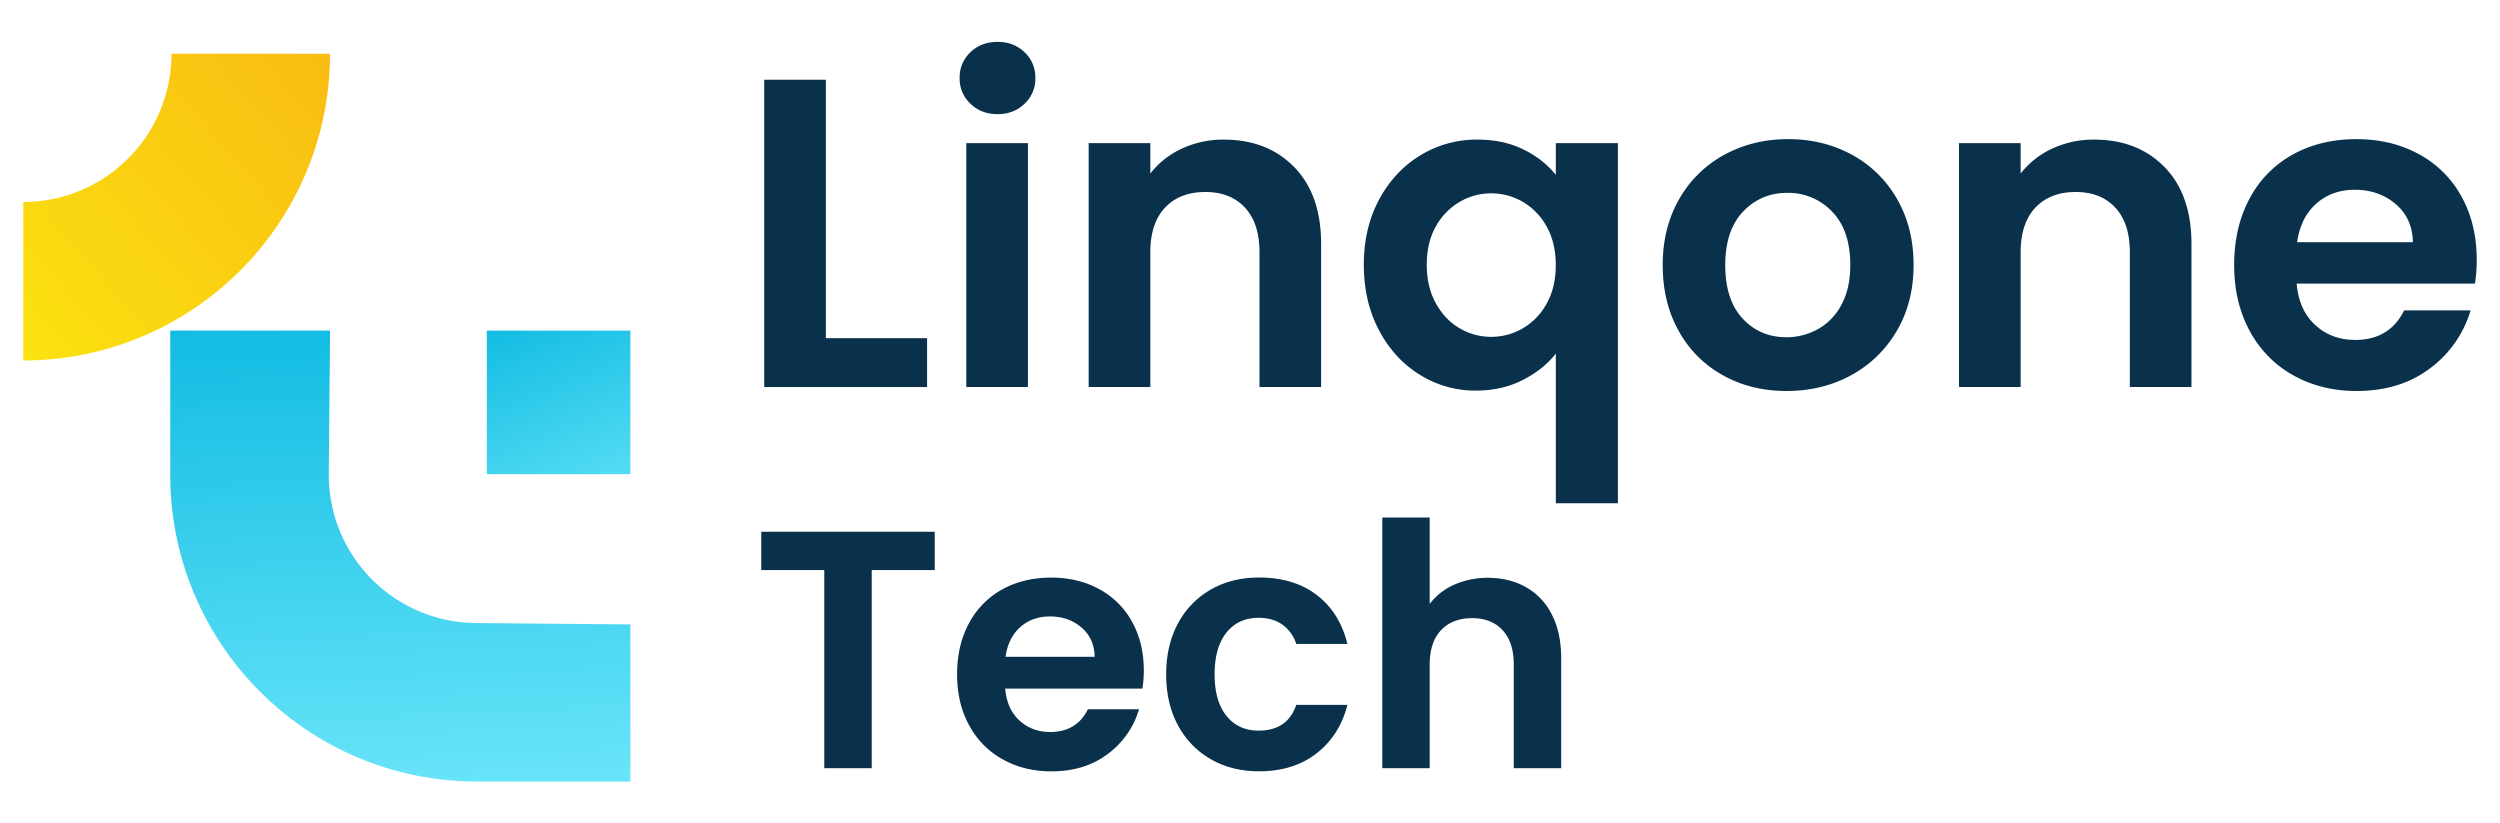 <svg xmlns="http://www.w3.org/2000/svg" xmlns:xlink="http://www.w3.org/1999/xlink" viewBox="0 0 1920 632.38"><defs><style>.cls-1{fill:#09314c;}.cls-2{fill:url(#linear-gradient);}.cls-3{fill:url(#linear-gradient-2);}.cls-4{fill:url(#linear-gradient-3);}</style><linearGradient id="linear-gradient" x1="0.8" y1="263.68" x2="251.59" y2="42.29" gradientUnits="userSpaceOnUse"><stop offset="0" stop-color="#fbe310"/><stop offset="1" stop-color="#f9bc12"/></linearGradient><linearGradient id="linear-gradient-2" x1="298.28" y1="228.86" x2="315.74" y2="602.75" gradientUnits="userSpaceOnUse"><stop offset="0" stop-color="#0dbae1"/><stop offset="1" stop-color="#67e4f9"/></linearGradient><linearGradient id="linear-gradient-3" x1="398.28" y1="231.83" x2="469.93" y2="411.88" xlink:href="#linear-gradient-2"/></defs><g id="Layer_1" data-name="Layer 1"><path class="cls-1" d="M634.26,259.71H712v37.53H586.92v-236h47.34Z"/><path class="cls-1" d="M745.32,79.67A26.27,26.27,0,0,1,737,59.89a26.28,26.28,0,0,1,8.28-19.77q8.28-7.95,20.8-7.95t20.79,7.95a26.28,26.28,0,0,1,8.28,19.77,26.27,26.27,0,0,1-8.28,19.78q-8.29,8-20.79,8T745.32,79.67Zm44.13,30.26V297.24H742.11V109.93Z"/><path class="cls-1" d="M994,128.36q20.61,21.13,20.62,59V297.24H967.29V193.78q0-22.31-11.16-34.32t-30.43-12q-19.62,0-30.94,12t-11.32,34.32V297.24H836.1V109.93h47.34v23.33a65.44,65.44,0,0,1,24.17-19.1,74.82,74.82,0,0,1,32.29-6.93Q973.38,107.23,994,128.36Z"/><path class="cls-1" d="M1059.08,153.38q11.67-21.81,31.61-34a82.82,82.82,0,0,1,44-12.17q19.93,0,35.33,7.61a72.27,72.27,0,0,1,24.85,19.44V109.93h47.67V386.5h-47.67V271.55q-9.48,12.17-25.36,20.28T1133.63,300a80.41,80.41,0,0,1-43.44-12.34q-19.79-12.35-31.28-34.32t-11.5-50Q1047.41,175.19,1059.08,153.38Zm128.65,20.45a49,49,0,0,0-18.43-18.93,48.26,48.26,0,0,0-24.18-6.42,47.61,47.61,0,0,0-23.83,6.42,49.27,49.27,0,0,0-18.43,18.77q-7.09,12.35-7.1,29.58t7.1,29.92q7.11,12.68,18.43,19.1a47.52,47.52,0,0,0,23.83,6.43,48.16,48.16,0,0,0,24.18-6.43,48.89,48.89,0,0,0,18.43-18.93q7.1-12.51,7.1-29.75T1187.73,173.83Z"/><path class="cls-1" d="M1323.31,288.28a86.29,86.29,0,0,1-34-34q-12.35-22-12.35-50.71t12.69-50.72a88.15,88.15,0,0,1,34.65-34q22-12,49-12t49,12a88.15,88.15,0,0,1,34.65,34q12.69,22,12.68,50.72t-13,50.71a90,90,0,0,1-35.16,34q-22.14,12-49.53,12Q1344.95,300.28,1323.31,288.28Zm72.86-35.5A45.51,45.51,0,0,0,1414.25,234q6.76-12.51,6.77-30.43,0-26.72-14-41.08a46.14,46.14,0,0,0-34.32-14.37q-20.3,0-34,14.37T1325,203.59q0,26.72,13.36,41.08T1372,259A49.31,49.31,0,0,0,1396.17,252.78Z"/><path class="cls-1" d="M1662.41,128.36q20.63,21.13,20.63,59V297.24h-47.33V193.78q0-22.31-11.16-34.32t-30.43-12q-19.62,0-30.94,12t-11.33,34.32V297.24h-47.33V109.93h47.33v23.33a65.39,65.39,0,0,1,24.18-19.1,74.78,74.78,0,0,1,32.29-6.93Q1641.79,107.23,1662.41,128.36Z"/><path class="cls-1" d="M1900.77,217.79H1763.84q1.7,20.28,14.2,31.78t30.77,11.49q26.37,0,37.53-22.65h51.05a85.29,85.29,0,0,1-31.1,44.46q-23,17.42-56.47,17.41-27,0-48.51-12a84.29,84.29,0,0,1-33.47-34q-12-22-12-50.71,0-29.09,11.84-51.06a82.58,82.58,0,0,1,33.13-33.81q21.3-11.82,49-11.83,26.72,0,47.84,11.5a80.87,80.87,0,0,1,32.8,32.62q11.67,21.13,11.67,48.52A111.89,111.89,0,0,1,1900.77,217.79ZM1853.1,186q-.35-18.27-13.18-29.25t-31.45-11q-17.58,0-29.58,10.65T1764.18,186Z"/><path class="cls-2" d="M131.71,41.25A113.82,113.82,0,0,1,17.87,155.09V276.83c130.09,0,235.58-105.49,235.58-235.58Z"/><path class="cls-3" d="M484.12,600.21V479.56l-117.79-1.05A113.85,113.85,0,0,1,252.49,364.64l1-110.73H130.75V364.64c0,130.12,105.49,235.57,235.58,235.57Z"/><rect class="cls-4" x="373.88" y="253.91" width="110.24" height="110.24"/><path class="cls-1" d="M717.88,408.38v29.41h-48.4V590H633.05V437.79h-48.4V408.38Z"/><path class="cls-1" d="M877.38,528.86H772q1.29,15.61,10.92,24.46t23.68,8.85q20.29,0,28.89-17.44h39.29A65.72,65.72,0,0,1,850.84,579q-17.7,13.41-43.46,13.4-20.82,0-37.33-9.24A64.94,64.94,0,0,1,744.28,557q-9.24-16.9-9.23-39,0-22.38,9.1-39.29a63.55,63.55,0,0,1,25.5-26q16.4-9.11,37.73-9.11,20.57,0,36.82,8.85a62.27,62.27,0,0,1,25.24,25.11q9,16.26,9,37.34A86.4,86.4,0,0,1,877.38,528.86ZM840.69,504.4q-.26-14.06-10.15-22.51t-24.2-8.45q-13.53,0-22.77,8.19T772.26,504.4Z"/><path class="cls-1" d="M904.7,478.77a65.06,65.06,0,0,1,25.24-26q16.13-9.24,36.94-9.24,26.8,0,44.37,13.4t23.55,37.6H995.51A28.78,28.78,0,0,0,985,479.81q-7.41-5.32-18.34-5.33-15.61,0-24.72,11.32t-9.11,32.13q0,20.57,9.11,31.88t24.72,11.32q22.11,0,28.88-19.78h39.29q-6,23.42-23.68,37.21t-44.24,13.79q-20.8,0-36.94-9.24a65,65,0,0,1-25.24-26q-9.12-16.79-9.11-39.16T904.7,478.77Z"/><path class="cls-1" d="M1171.93,450.93a49.39,49.39,0,0,1,19.9,21.07q7.15,13.94,7.16,33.44V590h-36.43V510.38q0-17.16-8.59-26.41t-23.42-9.23q-15.09,0-23.81,9.23T1098,510.38V590H1061.6V397.46H1098v66.35a47.41,47.41,0,0,1,18.73-14.7,62,62,0,0,1,26-5.34Q1159.18,443.77,1171.93,450.93Z"/></g></svg>